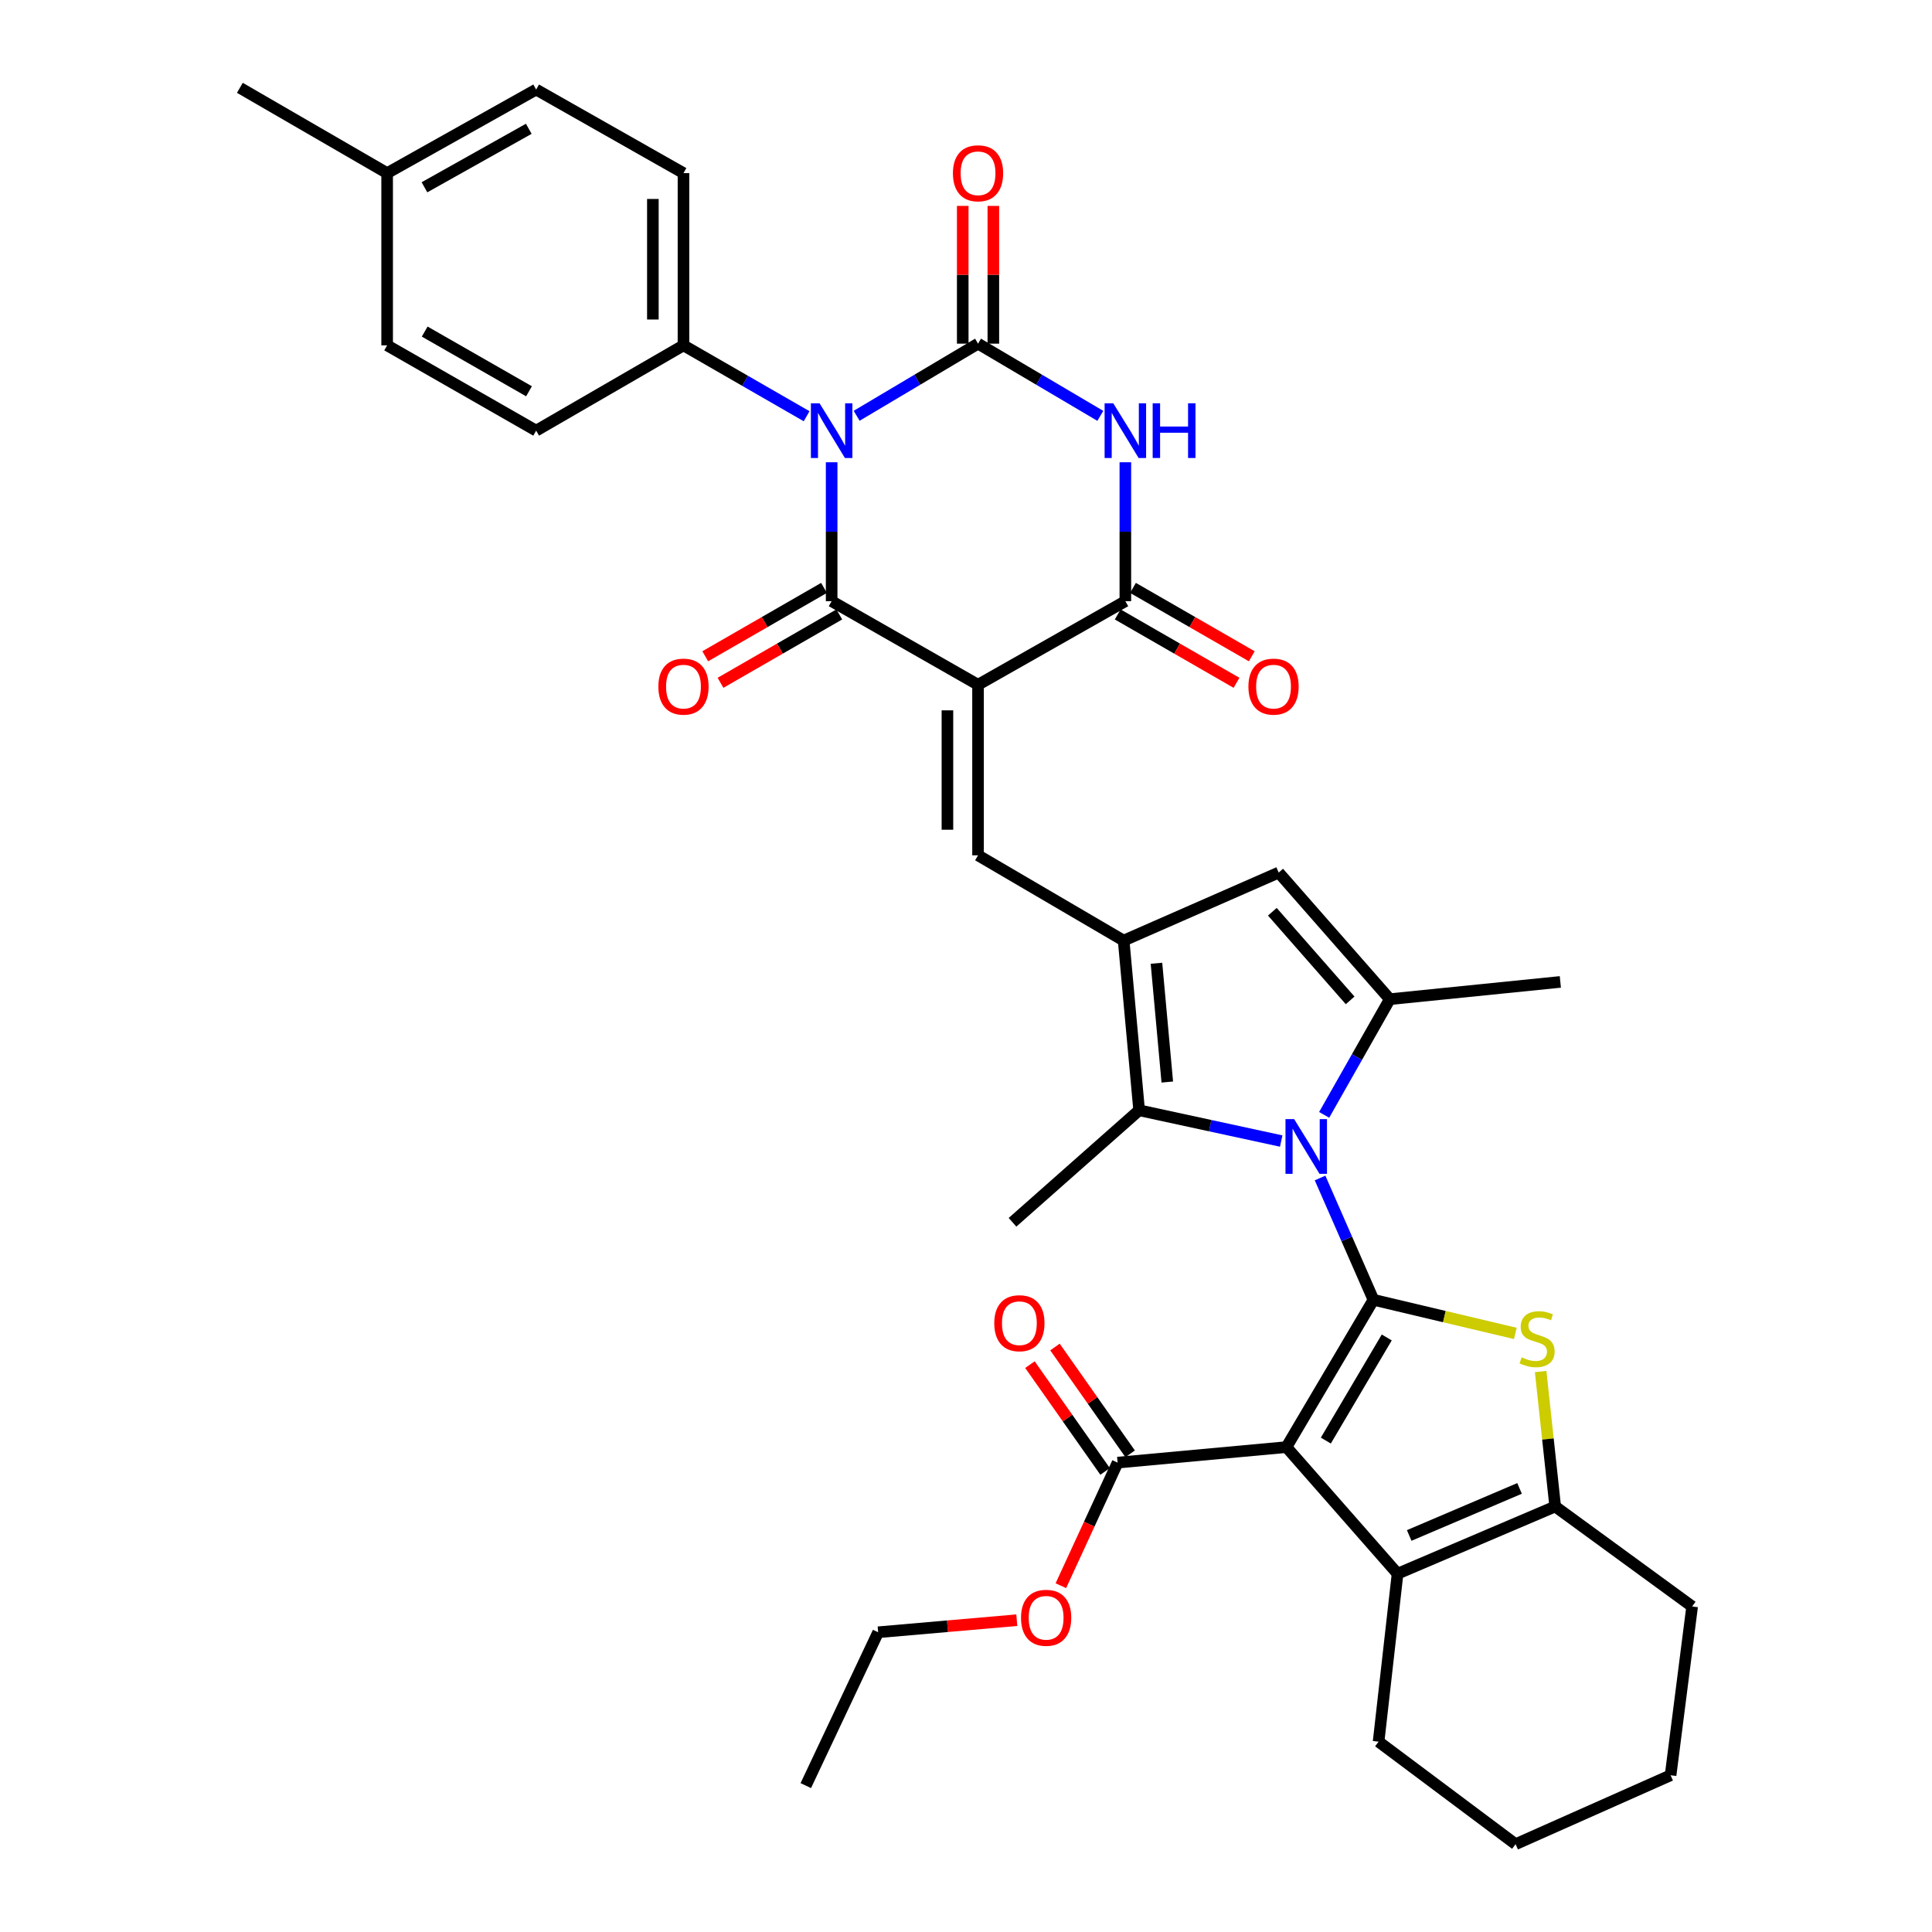 <?xml version='1.0' encoding='iso-8859-1'?>
<svg version='1.1' baseProfile='full'
              xmlns='http://www.w3.org/2000/svg'
                      xmlns:rdkit='http://www.rdkit.org/xml'
                      xmlns:xlink='http://www.w3.org/1999/xlink'
                  xml:space='preserve'
width='1000px' height='1000px' viewBox='0 0 1000 1000'>
<!-- END OF HEADER -->
<rect style='opacity:1.0;fill:#FFFFFF;stroke:none' width='1000' height='1000' x='0' y='0'> </rect>
<path class='bond-2' d='M 710.895,672.771 L 665.852,749.02' style='fill:none;fill-rule:evenodd;stroke:#000000;stroke-width:6px;stroke-linecap:butt;stroke-linejoin:miter;stroke-opacity:1' />
<path class='bond-2' d='M 717.781,692.267 L 686.251,745.642' style='fill:none;fill-rule:evenodd;stroke:#000000;stroke-width:6px;stroke-linecap:butt;stroke-linejoin:miter;stroke-opacity:1' />
<path class='bond-5' d='M 710.895,672.771 L 697.079,641.251' style='fill:none;fill-rule:evenodd;stroke:#000000;stroke-width:6px;stroke-linecap:butt;stroke-linejoin:miter;stroke-opacity:1' />
<path class='bond-5' d='M 697.079,641.251 L 683.263,609.732' style='fill:none;fill-rule:evenodd;stroke:#0000FF;stroke-width:6px;stroke-linecap:butt;stroke-linejoin:miter;stroke-opacity:1' />
<path class='bond-7' d='M 710.895,672.771 L 747.617,681.472' style='fill:none;fill-rule:evenodd;stroke:#000000;stroke-width:6px;stroke-linecap:butt;stroke-linejoin:miter;stroke-opacity:1' />
<path class='bond-7' d='M 747.617,681.472 L 784.339,690.174' style='fill:none;fill-rule:evenodd;stroke:#CCCC00;stroke-width:6px;stroke-linecap:butt;stroke-linejoin:miter;stroke-opacity:1' />
<path class='bond-0' d='M 430.459,239.266 L 430.459,275.215' style='fill:none;fill-rule:evenodd;stroke:#0000FF;stroke-width:6px;stroke-linecap:butt;stroke-linejoin:miter;stroke-opacity:1' />
<path class='bond-0' d='M 430.459,275.215 L 430.459,311.164' style='fill:none;fill-rule:evenodd;stroke:#000000;stroke-width:6px;stroke-linecap:butt;stroke-linejoin:miter;stroke-opacity:1' />
<path class='bond-17' d='M 417.506,215.444 L 385.638,197.099' style='fill:none;fill-rule:evenodd;stroke:#0000FF;stroke-width:6px;stroke-linecap:butt;stroke-linejoin:miter;stroke-opacity:1' />
<path class='bond-17' d='M 385.638,197.099 L 353.769,178.754' style='fill:none;fill-rule:evenodd;stroke:#000000;stroke-width:6px;stroke-linecap:butt;stroke-linejoin:miter;stroke-opacity:1' />
<path class='bond-40' d='M 443.402,215.208 L 474.817,196.541' style='fill:none;fill-rule:evenodd;stroke:#0000FF;stroke-width:6px;stroke-linecap:butt;stroke-linejoin:miter;stroke-opacity:1' />
<path class='bond-40' d='M 474.817,196.541 L 506.232,177.874' style='fill:none;fill-rule:evenodd;stroke:#000000;stroke-width:6px;stroke-linecap:butt;stroke-linejoin:miter;stroke-opacity:1' />
<path class='bond-1' d='M 506.232,354.43 L 506.232,442.712' style='fill:none;fill-rule:evenodd;stroke:#000000;stroke-width:6px;stroke-linecap:butt;stroke-linejoin:miter;stroke-opacity:1' />
<path class='bond-1' d='M 490.387,367.672 L 490.387,429.47' style='fill:none;fill-rule:evenodd;stroke:#000000;stroke-width:6px;stroke-linecap:butt;stroke-linejoin:miter;stroke-opacity:1' />
<path class='bond-3' d='M 506.232,354.43 L 430.459,311.164' style='fill:none;fill-rule:evenodd;stroke:#000000;stroke-width:6px;stroke-linecap:butt;stroke-linejoin:miter;stroke-opacity:1' />
<path class='bond-8' d='M 506.232,354.43 L 582.481,311.164' style='fill:none;fill-rule:evenodd;stroke:#000000;stroke-width:6px;stroke-linecap:butt;stroke-linejoin:miter;stroke-opacity:1' />
<path class='bond-13' d='M 665.852,749.02 L 723.378,814.547' style='fill:none;fill-rule:evenodd;stroke:#000000;stroke-width:6px;stroke-linecap:butt;stroke-linejoin:miter;stroke-opacity:1' />
<path class='bond-16' d='M 665.852,749.02 L 578.476,757.048' style='fill:none;fill-rule:evenodd;stroke:#000000;stroke-width:6px;stroke-linecap:butt;stroke-linejoin:miter;stroke-opacity:1' />
<path class='bond-19' d='M 426.506,304.298 L 395.768,321.993' style='fill:none;fill-rule:evenodd;stroke:#000000;stroke-width:6px;stroke-linecap:butt;stroke-linejoin:miter;stroke-opacity:1' />
<path class='bond-19' d='M 395.768,321.993 L 365.029,339.687' style='fill:none;fill-rule:evenodd;stroke:#FF0000;stroke-width:6px;stroke-linecap:butt;stroke-linejoin:miter;stroke-opacity:1' />
<path class='bond-19' d='M 434.411,318.03 L 403.673,335.725' style='fill:none;fill-rule:evenodd;stroke:#000000;stroke-width:6px;stroke-linecap:butt;stroke-linejoin:miter;stroke-opacity:1' />
<path class='bond-19' d='M 403.673,335.725 L 372.934,353.419' style='fill:none;fill-rule:evenodd;stroke:#FF0000;stroke-width:6px;stroke-linecap:butt;stroke-linejoin:miter;stroke-opacity:1' />
<path class='bond-4' d='M 506.232,177.874 L 537.88,196.562' style='fill:none;fill-rule:evenodd;stroke:#000000;stroke-width:6px;stroke-linecap:butt;stroke-linejoin:miter;stroke-opacity:1' />
<path class='bond-4' d='M 537.88,196.562 L 569.528,215.25' style='fill:none;fill-rule:evenodd;stroke:#0000FF;stroke-width:6px;stroke-linecap:butt;stroke-linejoin:miter;stroke-opacity:1' />
<path class='bond-18' d='M 514.155,177.874 L 514.155,142.225' style='fill:none;fill-rule:evenodd;stroke:#000000;stroke-width:6px;stroke-linecap:butt;stroke-linejoin:miter;stroke-opacity:1' />
<path class='bond-18' d='M 514.155,142.225 L 514.155,106.576' style='fill:none;fill-rule:evenodd;stroke:#FF0000;stroke-width:6px;stroke-linecap:butt;stroke-linejoin:miter;stroke-opacity:1' />
<path class='bond-18' d='M 498.31,177.874 L 498.31,142.225' style='fill:none;fill-rule:evenodd;stroke:#000000;stroke-width:6px;stroke-linecap:butt;stroke-linejoin:miter;stroke-opacity:1' />
<path class='bond-18' d='M 498.31,142.225 L 498.31,106.576' style='fill:none;fill-rule:evenodd;stroke:#FF0000;stroke-width:6px;stroke-linecap:butt;stroke-linejoin:miter;stroke-opacity:1' />
<path class='bond-11' d='M 685.385,577.054 L 702.374,547.114' style='fill:none;fill-rule:evenodd;stroke:#0000FF;stroke-width:6px;stroke-linecap:butt;stroke-linejoin:miter;stroke-opacity:1' />
<path class='bond-11' d='M 702.374,547.114 L 719.363,517.174' style='fill:none;fill-rule:evenodd;stroke:#000000;stroke-width:6px;stroke-linecap:butt;stroke-linejoin:miter;stroke-opacity:1' />
<path class='bond-12' d='M 663.154,590.6 L 626.383,582.637' style='fill:none;fill-rule:evenodd;stroke:#0000FF;stroke-width:6px;stroke-linecap:butt;stroke-linejoin:miter;stroke-opacity:1' />
<path class='bond-12' d='M 626.383,582.637 L 589.612,574.673' style='fill:none;fill-rule:evenodd;stroke:#000000;stroke-width:6px;stroke-linecap:butt;stroke-linejoin:miter;stroke-opacity:1' />
<path class='bond-6' d='M 582.481,239.266 L 582.481,275.215' style='fill:none;fill-rule:evenodd;stroke:#0000FF;stroke-width:6px;stroke-linecap:butt;stroke-linejoin:miter;stroke-opacity:1' />
<path class='bond-6' d='M 582.481,275.215 L 582.481,311.164' style='fill:none;fill-rule:evenodd;stroke:#000000;stroke-width:6px;stroke-linecap:butt;stroke-linejoin:miter;stroke-opacity:1' />
<path class='bond-14' d='M 797.436,709.906 L 801.203,744.833' style='fill:none;fill-rule:evenodd;stroke:#CCCC00;stroke-width:6px;stroke-linecap:butt;stroke-linejoin:miter;stroke-opacity:1' />
<path class='bond-14' d='M 801.203,744.833 L 804.97,779.759' style='fill:none;fill-rule:evenodd;stroke:#000000;stroke-width:6px;stroke-linecap:butt;stroke-linejoin:miter;stroke-opacity:1' />
<path class='bond-20' d='M 578.529,318.031 L 609.272,335.725' style='fill:none;fill-rule:evenodd;stroke:#000000;stroke-width:6px;stroke-linecap:butt;stroke-linejoin:miter;stroke-opacity:1' />
<path class='bond-20' d='M 609.272,335.725 L 640.015,353.42' style='fill:none;fill-rule:evenodd;stroke:#FF0000;stroke-width:6px;stroke-linecap:butt;stroke-linejoin:miter;stroke-opacity:1' />
<path class='bond-20' d='M 586.433,304.298 L 617.176,321.993' style='fill:none;fill-rule:evenodd;stroke:#000000;stroke-width:6px;stroke-linecap:butt;stroke-linejoin:miter;stroke-opacity:1' />
<path class='bond-20' d='M 617.176,321.993 L 647.919,339.688' style='fill:none;fill-rule:evenodd;stroke:#FF0000;stroke-width:6px;stroke-linecap:butt;stroke-linejoin:miter;stroke-opacity:1' />
<path class='bond-9' d='M 581.601,486.849 L 589.612,574.673' style='fill:none;fill-rule:evenodd;stroke:#000000;stroke-width:6px;stroke-linecap:butt;stroke-linejoin:miter;stroke-opacity:1' />
<path class='bond-9' d='M 598.582,498.583 L 604.189,560.06' style='fill:none;fill-rule:evenodd;stroke:#000000;stroke-width:6px;stroke-linecap:butt;stroke-linejoin:miter;stroke-opacity:1' />
<path class='bond-10' d='M 581.601,486.849 L 506.232,442.712' style='fill:none;fill-rule:evenodd;stroke:#000000;stroke-width:6px;stroke-linecap:butt;stroke-linejoin:miter;stroke-opacity:1' />
<path class='bond-38' d='M 581.601,486.849 L 661.847,451.638' style='fill:none;fill-rule:evenodd;stroke:#000000;stroke-width:6px;stroke-linecap:butt;stroke-linejoin:miter;stroke-opacity:1' />
<path class='bond-15' d='M 719.363,517.174 L 661.847,451.638' style='fill:none;fill-rule:evenodd;stroke:#000000;stroke-width:6px;stroke-linecap:butt;stroke-linejoin:miter;stroke-opacity:1' />
<path class='bond-15' d='M 698.827,517.795 L 658.565,471.92' style='fill:none;fill-rule:evenodd;stroke:#000000;stroke-width:6px;stroke-linecap:butt;stroke-linejoin:miter;stroke-opacity:1' />
<path class='bond-25' d='M 719.363,517.174 L 807.628,508.239' style='fill:none;fill-rule:evenodd;stroke:#000000;stroke-width:6px;stroke-linecap:butt;stroke-linejoin:miter;stroke-opacity:1' />
<path class='bond-27' d='M 589.612,574.673 L 524.075,632.657' style='fill:none;fill-rule:evenodd;stroke:#000000;stroke-width:6px;stroke-linecap:butt;stroke-linejoin:miter;stroke-opacity:1' />
<path class='bond-26' d='M 723.378,814.547 L 713.554,901.492' style='fill:none;fill-rule:evenodd;stroke:#000000;stroke-width:6px;stroke-linecap:butt;stroke-linejoin:miter;stroke-opacity:1' />
<path class='bond-37' d='M 723.378,814.547 L 804.97,779.759' style='fill:none;fill-rule:evenodd;stroke:#000000;stroke-width:6px;stroke-linecap:butt;stroke-linejoin:miter;stroke-opacity:1' />
<path class='bond-37' d='M 729.402,794.754 L 786.517,770.402' style='fill:none;fill-rule:evenodd;stroke:#000000;stroke-width:6px;stroke-linecap:butt;stroke-linejoin:miter;stroke-opacity:1' />
<path class='bond-31' d='M 804.97,779.759 L 875.849,831.501' style='fill:none;fill-rule:evenodd;stroke:#000000;stroke-width:6px;stroke-linecap:butt;stroke-linejoin:miter;stroke-opacity:1' />
<path class='bond-21' d='M 584.955,752.488 L 565.504,724.851' style='fill:none;fill-rule:evenodd;stroke:#000000;stroke-width:6px;stroke-linecap:butt;stroke-linejoin:miter;stroke-opacity:1' />
<path class='bond-21' d='M 565.504,724.851 L 546.053,697.213' style='fill:none;fill-rule:evenodd;stroke:#FF0000;stroke-width:6px;stroke-linecap:butt;stroke-linejoin:miter;stroke-opacity:1' />
<path class='bond-21' d='M 571.997,761.608 L 552.546,733.97' style='fill:none;fill-rule:evenodd;stroke:#000000;stroke-width:6px;stroke-linecap:butt;stroke-linejoin:miter;stroke-opacity:1' />
<path class='bond-21' d='M 552.546,733.97 L 533.095,706.332' style='fill:none;fill-rule:evenodd;stroke:#FF0000;stroke-width:6px;stroke-linecap:butt;stroke-linejoin:miter;stroke-opacity:1' />
<path class='bond-24' d='M 578.476,757.048 L 563.788,788.902' style='fill:none;fill-rule:evenodd;stroke:#000000;stroke-width:6px;stroke-linecap:butt;stroke-linejoin:miter;stroke-opacity:1' />
<path class='bond-24' d='M 563.788,788.902 L 549.1,820.756' style='fill:none;fill-rule:evenodd;stroke:#FF0000;stroke-width:6px;stroke-linecap:butt;stroke-linejoin:miter;stroke-opacity:1' />
<path class='bond-22' d='M 353.769,178.754 L 353.769,89.609' style='fill:none;fill-rule:evenodd;stroke:#000000;stroke-width:6px;stroke-linecap:butt;stroke-linejoin:miter;stroke-opacity:1' />
<path class='bond-22' d='M 337.925,165.382 L 337.925,102.981' style='fill:none;fill-rule:evenodd;stroke:#000000;stroke-width:6px;stroke-linecap:butt;stroke-linejoin:miter;stroke-opacity:1' />
<path class='bond-23' d='M 353.769,178.754 L 277.512,222.9' style='fill:none;fill-rule:evenodd;stroke:#000000;stroke-width:6px;stroke-linecap:butt;stroke-linejoin:miter;stroke-opacity:1' />
<path class='bond-28' d='M 353.769,89.609 L 277.512,46.352' style='fill:none;fill-rule:evenodd;stroke:#000000;stroke-width:6px;stroke-linecap:butt;stroke-linejoin:miter;stroke-opacity:1' />
<path class='bond-29' d='M 277.512,222.9 L 200.382,178.754' style='fill:none;fill-rule:evenodd;stroke:#000000;stroke-width:6px;stroke-linecap:butt;stroke-linejoin:miter;stroke-opacity:1' />
<path class='bond-29' d='M 273.813,202.526 L 219.823,171.624' style='fill:none;fill-rule:evenodd;stroke:#000000;stroke-width:6px;stroke-linecap:butt;stroke-linejoin:miter;stroke-opacity:1' />
<path class='bond-32' d='M 526.297,838.606 L 490.415,841.731' style='fill:none;fill-rule:evenodd;stroke:#FF0000;stroke-width:6px;stroke-linecap:butt;stroke-linejoin:miter;stroke-opacity:1' />
<path class='bond-32' d='M 490.415,841.731 L 454.534,844.855' style='fill:none;fill-rule:evenodd;stroke:#000000;stroke-width:6px;stroke-linecap:butt;stroke-linejoin:miter;stroke-opacity:1' />
<path class='bond-34' d='M 713.554,901.492 L 784.46,954.545' style='fill:none;fill-rule:evenodd;stroke:#000000;stroke-width:6px;stroke-linecap:butt;stroke-linejoin:miter;stroke-opacity:1' />
<path class='bond-41' d='M 277.512,46.352 L 200.382,89.609' style='fill:none;fill-rule:evenodd;stroke:#000000;stroke-width:6px;stroke-linecap:butt;stroke-linejoin:miter;stroke-opacity:1' />
<path class='bond-41' d='M 273.693,66.661 L 219.702,96.94' style='fill:none;fill-rule:evenodd;stroke:#000000;stroke-width:6px;stroke-linecap:butt;stroke-linejoin:miter;stroke-opacity:1' />
<path class='bond-30' d='M 200.382,178.754 L 200.382,89.609' style='fill:none;fill-rule:evenodd;stroke:#000000;stroke-width:6px;stroke-linecap:butt;stroke-linejoin:miter;stroke-opacity:1' />
<path class='bond-33' d='M 200.382,89.609 L 124.151,45.455' style='fill:none;fill-rule:evenodd;stroke:#000000;stroke-width:6px;stroke-linecap:butt;stroke-linejoin:miter;stroke-opacity:1' />
<path class='bond-35' d='M 875.849,831.501 L 864.696,918.877' style='fill:none;fill-rule:evenodd;stroke:#000000;stroke-width:6px;stroke-linecap:butt;stroke-linejoin:miter;stroke-opacity:1' />
<path class='bond-36' d='M 454.534,844.855 L 417.078,924.229' style='fill:none;fill-rule:evenodd;stroke:#000000;stroke-width:6px;stroke-linecap:butt;stroke-linejoin:miter;stroke-opacity:1' />
<path class='bond-39' d='M 784.46,954.545 L 864.696,918.877' style='fill:none;fill-rule:evenodd;stroke:#000000;stroke-width:6px;stroke-linecap:butt;stroke-linejoin:miter;stroke-opacity:1' />
<path  class='atom-1' d='M 424.199 208.74
L 433.479 223.74
Q 434.399 225.22, 435.879 227.9
Q 437.359 230.58, 437.439 230.74
L 437.439 208.74
L 441.199 208.74
L 441.199 237.06
L 437.319 237.06
L 427.359 220.66
Q 426.199 218.74, 424.959 216.54
Q 423.759 214.34, 423.399 213.66
L 423.399 237.06
L 419.719 237.06
L 419.719 208.74
L 424.199 208.74
' fill='#0000FF'/>
<path  class='atom-6' d='M 669.847 579.246
L 679.127 594.246
Q 680.047 595.726, 681.527 598.406
Q 683.007 601.086, 683.087 601.246
L 683.087 579.246
L 686.847 579.246
L 686.847 607.566
L 682.967 607.566
L 673.007 591.166
Q 671.847 589.246, 670.607 587.046
Q 669.407 584.846, 669.047 584.166
L 669.047 607.566
L 665.367 607.566
L 665.367 579.246
L 669.847 579.246
' fill='#0000FF'/>
<path  class='atom-7' d='M 576.221 208.74
L 585.501 223.74
Q 586.421 225.22, 587.901 227.9
Q 589.381 230.58, 589.461 230.74
L 589.461 208.74
L 593.221 208.74
L 593.221 237.06
L 589.341 237.06
L 579.381 220.66
Q 578.221 218.74, 576.981 216.54
Q 575.781 214.34, 575.421 213.66
L 575.421 237.06
L 571.741 237.06
L 571.741 208.74
L 576.221 208.74
' fill='#0000FF'/>
<path  class='atom-7' d='M 596.621 208.74
L 600.461 208.74
L 600.461 220.78
L 614.941 220.78
L 614.941 208.74
L 618.781 208.74
L 618.781 237.06
L 614.941 237.06
L 614.941 223.98
L 600.461 223.98
L 600.461 237.06
L 596.621 237.06
L 596.621 208.74
' fill='#0000FF'/>
<path  class='atom-8' d='M 787.595 702.561
Q 787.915 702.681, 789.235 703.241
Q 790.555 703.801, 791.995 704.161
Q 793.475 704.481, 794.915 704.481
Q 797.595 704.481, 799.155 703.201
Q 800.715 701.881, 800.715 699.601
Q 800.715 698.041, 799.915 697.081
Q 799.155 696.121, 797.955 695.601
Q 796.755 695.081, 794.755 694.481
Q 792.235 693.721, 790.715 693.001
Q 789.235 692.281, 788.155 690.761
Q 787.115 689.241, 787.115 686.681
Q 787.115 683.121, 789.515 680.921
Q 791.955 678.721, 796.755 678.721
Q 800.035 678.721, 803.755 680.281
L 802.835 683.361
Q 799.435 681.961, 796.875 681.961
Q 794.115 681.961, 792.595 683.121
Q 791.075 684.241, 791.115 686.201
Q 791.115 687.721, 791.875 688.641
Q 792.675 689.561, 793.795 690.081
Q 794.955 690.601, 796.875 691.201
Q 799.435 692.001, 800.955 692.801
Q 802.475 693.601, 803.555 695.241
Q 804.675 696.841, 804.675 699.601
Q 804.675 703.521, 802.035 705.641
Q 799.435 707.721, 795.075 707.721
Q 792.555 707.721, 790.635 707.161
Q 788.755 706.641, 786.515 705.721
L 787.595 702.561
' fill='#CCCC00'/>
<path  class='atom-19' d='M 493.232 89.689
Q 493.232 82.889, 496.592 79.089
Q 499.952 75.289, 506.232 75.289
Q 512.512 75.289, 515.872 79.089
Q 519.232 82.889, 519.232 89.689
Q 519.232 96.569, 515.832 100.489
Q 512.432 104.369, 506.232 104.369
Q 499.992 104.369, 496.592 100.489
Q 493.232 96.609, 493.232 89.689
M 506.232 101.169
Q 510.552 101.169, 512.872 98.289
Q 515.232 95.369, 515.232 89.689
Q 515.232 84.129, 512.872 81.329
Q 510.552 78.489, 506.232 78.489
Q 501.912 78.489, 499.552 81.289
Q 497.232 84.089, 497.232 89.689
Q 497.232 95.409, 499.552 98.289
Q 501.912 101.169, 506.232 101.169
' fill='#FF0000'/>
<path  class='atom-20' d='M 340.769 355.39
Q 340.769 348.59, 344.129 344.79
Q 347.489 340.99, 353.769 340.99
Q 360.049 340.99, 363.409 344.79
Q 366.769 348.59, 366.769 355.39
Q 366.769 362.27, 363.369 366.19
Q 359.969 370.07, 353.769 370.07
Q 347.529 370.07, 344.129 366.19
Q 340.769 362.31, 340.769 355.39
M 353.769 366.87
Q 358.089 366.87, 360.409 363.99
Q 362.769 361.07, 362.769 355.39
Q 362.769 349.83, 360.409 347.03
Q 358.089 344.19, 353.769 344.19
Q 349.449 344.19, 347.089 346.99
Q 344.769 349.79, 344.769 355.39
Q 344.769 361.11, 347.089 363.99
Q 349.449 366.87, 353.769 366.87
' fill='#FF0000'/>
<path  class='atom-21' d='M 646.179 355.39
Q 646.179 348.59, 649.539 344.79
Q 652.899 340.99, 659.179 340.99
Q 665.459 340.99, 668.819 344.79
Q 672.179 348.59, 672.179 355.39
Q 672.179 362.27, 668.779 366.19
Q 665.379 370.07, 659.179 370.07
Q 652.939 370.07, 649.539 366.19
Q 646.179 362.31, 646.179 355.39
M 659.179 366.87
Q 663.499 366.87, 665.819 363.99
Q 668.179 361.07, 668.179 355.39
Q 668.179 349.83, 665.819 347.03
Q 663.499 344.19, 659.179 344.19
Q 654.859 344.19, 652.499 346.99
Q 650.179 349.79, 650.179 355.39
Q 650.179 361.11, 652.499 363.99
Q 654.859 366.87, 659.179 366.87
' fill='#FF0000'/>
<path  class='atom-22' d='M 514.632 684.884
Q 514.632 678.084, 517.992 674.284
Q 521.352 670.484, 527.632 670.484
Q 533.912 670.484, 537.272 674.284
Q 540.632 678.084, 540.632 684.884
Q 540.632 691.764, 537.232 695.684
Q 533.832 699.564, 527.632 699.564
Q 521.392 699.564, 517.992 695.684
Q 514.632 691.804, 514.632 684.884
M 527.632 696.364
Q 531.952 696.364, 534.272 693.484
Q 536.632 690.564, 536.632 684.884
Q 536.632 679.324, 534.272 676.524
Q 531.952 673.684, 527.632 673.684
Q 523.312 673.684, 520.952 676.484
Q 518.632 679.284, 518.632 684.884
Q 518.632 690.604, 520.952 693.484
Q 523.312 696.364, 527.632 696.364
' fill='#FF0000'/>
<path  class='atom-25' d='M 528.478 837.365
Q 528.478 830.565, 531.838 826.765
Q 535.198 822.965, 541.478 822.965
Q 547.758 822.965, 551.118 826.765
Q 554.478 830.565, 554.478 837.365
Q 554.478 844.245, 551.078 848.165
Q 547.678 852.045, 541.478 852.045
Q 535.238 852.045, 531.838 848.165
Q 528.478 844.285, 528.478 837.365
M 541.478 848.845
Q 545.798 848.845, 548.118 845.965
Q 550.478 843.045, 550.478 837.365
Q 550.478 831.805, 548.118 829.005
Q 545.798 826.165, 541.478 826.165
Q 537.158 826.165, 534.798 828.965
Q 532.478 831.765, 532.478 837.365
Q 532.478 843.085, 534.798 845.965
Q 537.158 848.845, 541.478 848.845
' fill='#FF0000'/>
</svg>
